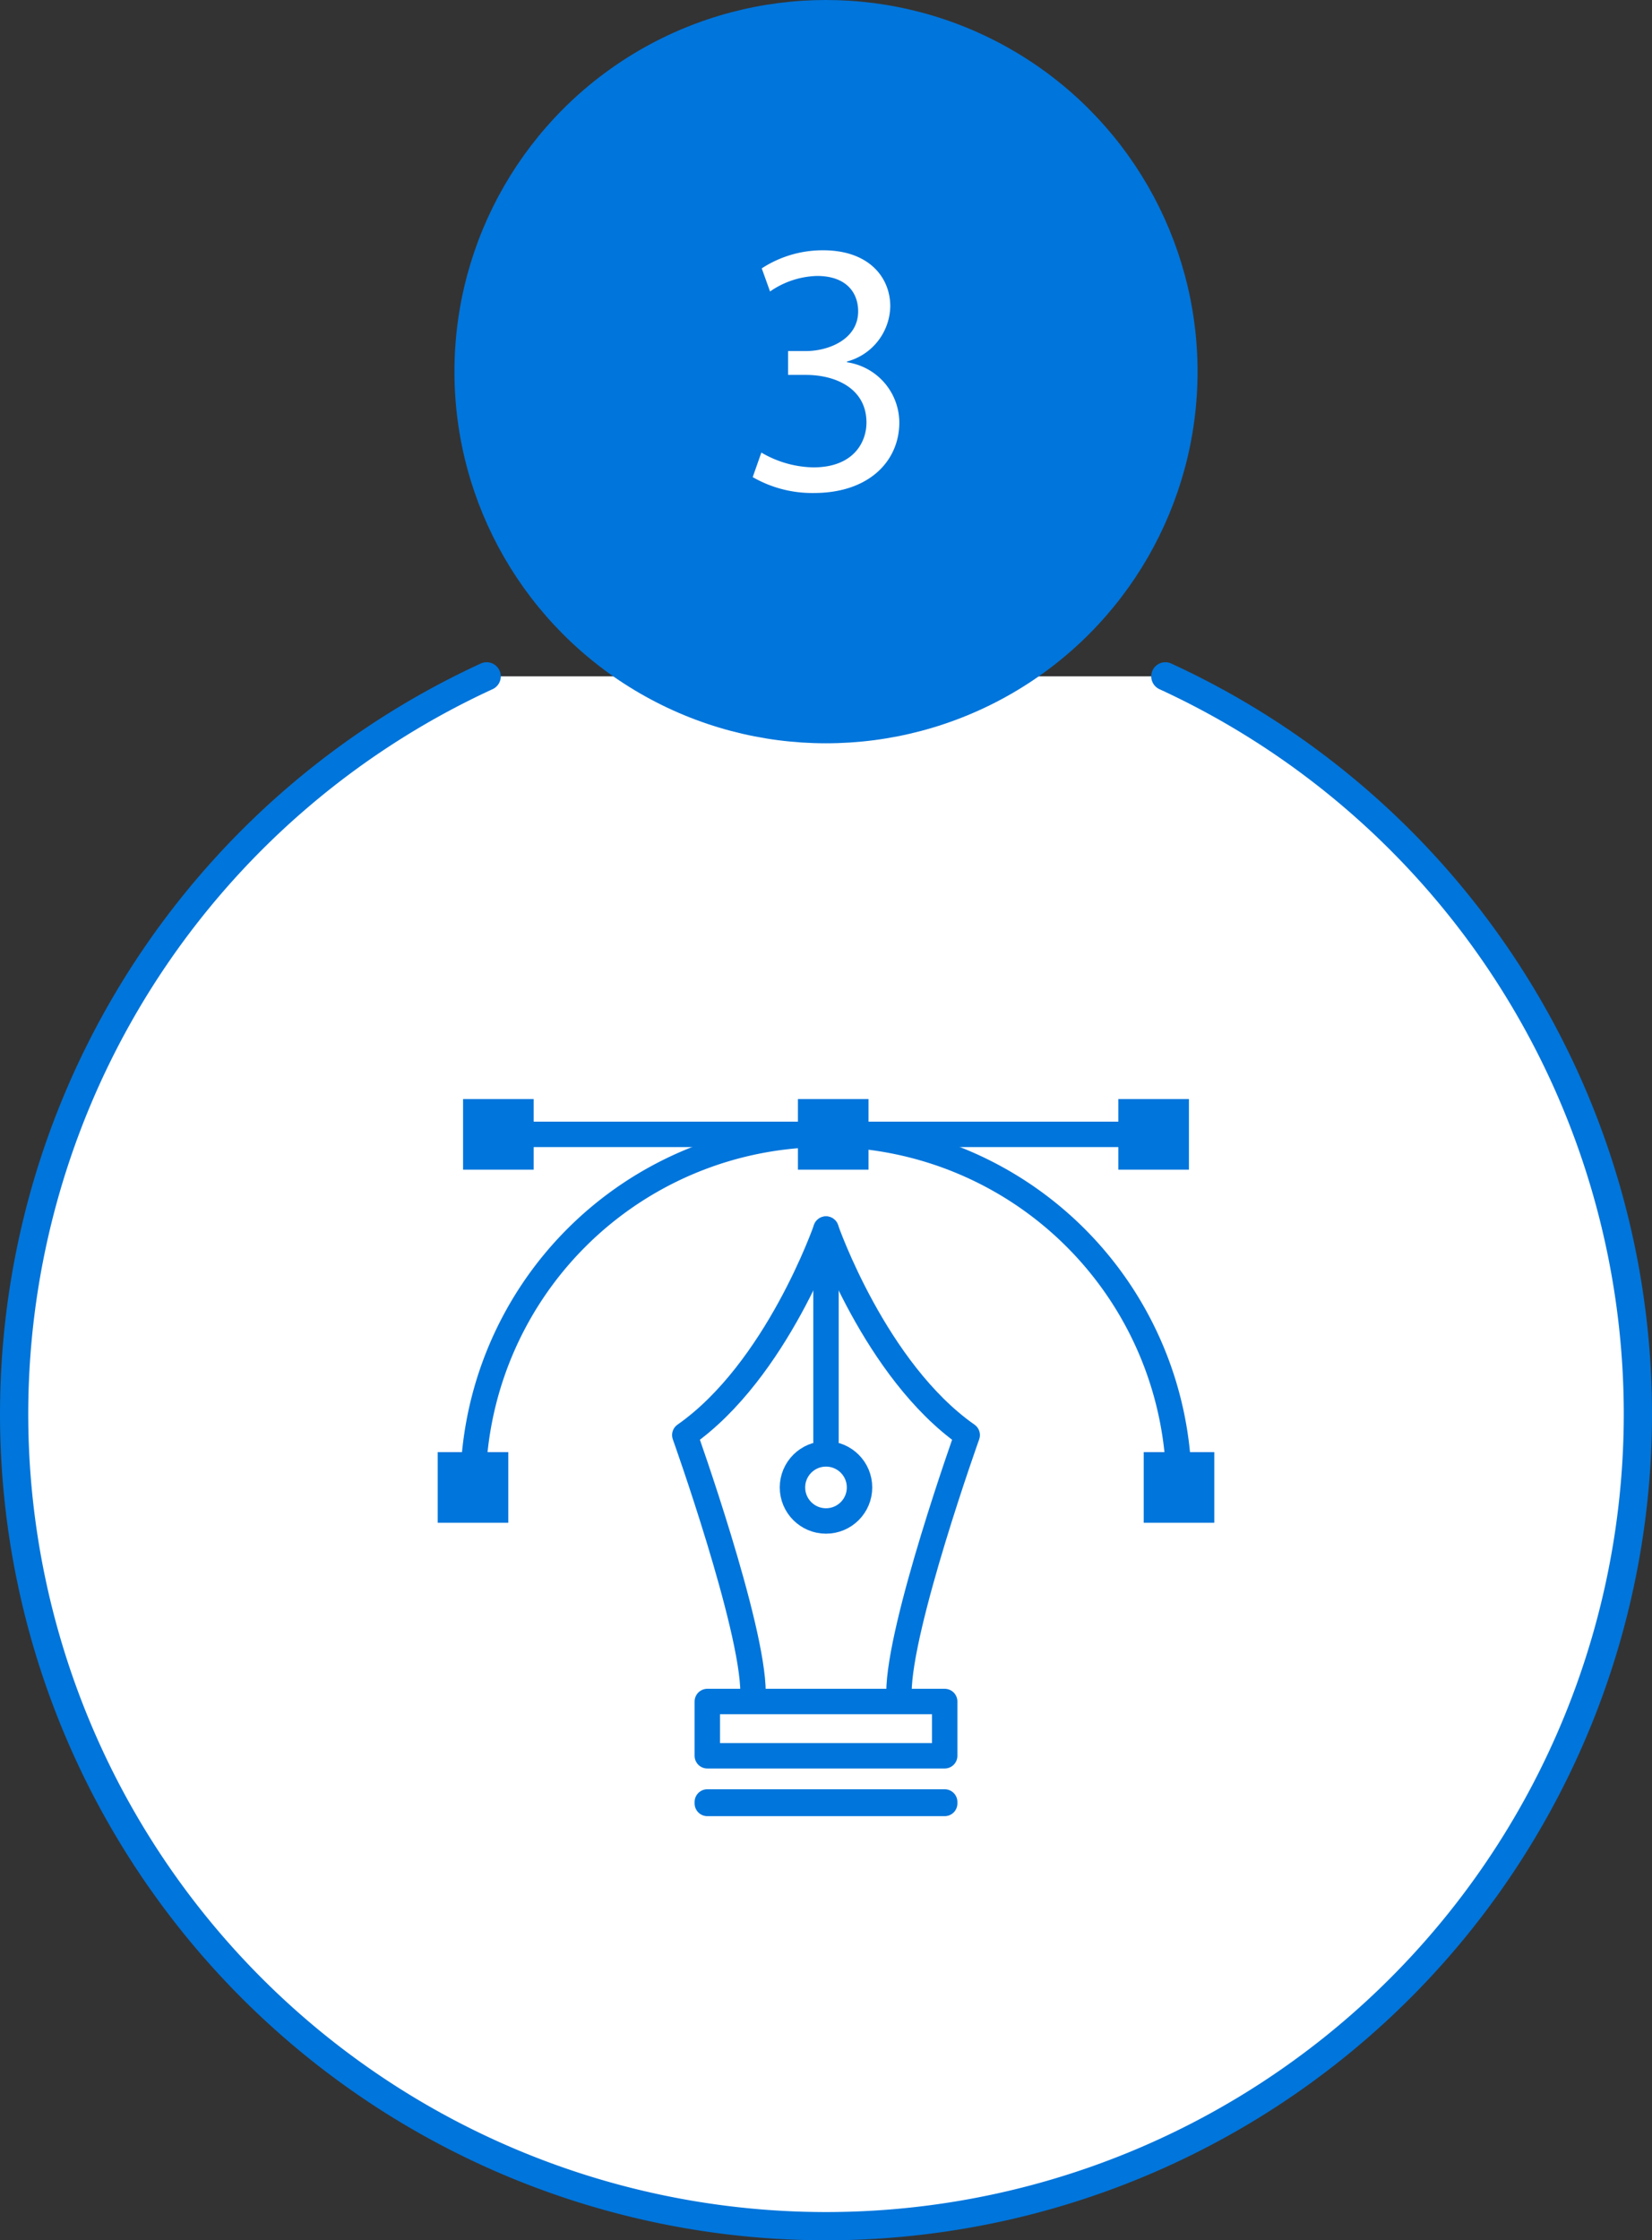 <svg xmlns="http://www.w3.org/2000/svg" viewBox="0 0 117 158.624"><rect x="0" y="0" width="117" height="158.624" fill="#333333" stroke="none"/><defs><style>.cls-1,.cls-3{fill:#fff;}.cls-1,.cls-4{stroke:#0075DB;stroke-linecap:round;stroke-linejoin:round;}.cls-1{stroke-width:2px;}.cls-2{fill:#0075DB;}.cls-4{fill:none;stroke-width:1.8px;}</style></defs><title>Icon-our-process-3</title><g id="Layer_2" data-name="Layer 2"><g id="Layer_1-2" data-name="Layer 1"><path class="cls-1" d="M34.467,47.89a57.5,57.5,0,1,0,48.067,0"/><circle class="cls-2" cx="58.5" cy="26.315" r="26.315"/><path class="cls-3" d="M53.922,32.044a7.524,7.524,0,0,0,3.683,1.049c2.891,0,3.785-1.842,3.76-3.223-.025-2.327-2.123-3.324-4.297-3.324H55.815v-1.688h1.253c1.637,0,3.709-.844,3.709-2.813,0-1.33-.845-2.506-2.916-2.506a6.104,6.104,0,0,0-3.324,1.1l-.588-1.637A7.9,7.9,0,0,1,58.295,17.722c3.273,0,4.757,1.944,4.757,3.964a4.128,4.128,0,0,1-3.068,3.913V25.65a4.33,4.33,0,0,1,3.708,4.271c0,2.66-2.071,4.987-6.061,4.987a8.45,8.45,0,0,1-4.322-1.125Z"/><rect class="cls-4" x="50.094" y="120.477" width="16.812" height="3.843"/><rect class="cls-4" x="50.094" y="127.59" width="16.812" height="0.105"/><path class="cls-4" d="M58.5,87.026s-3.476,10.019-10.001,14.585c0,0,4.834,13.532,4.834,18.252"/><line class="cls-4" x1="58.5" y1="87.443" x2="58.5" y2="102.047"/><circle class="cls-4" cx="58.5" cy="105.319" r="2.375"/><path class="cls-4" d="M58.5,87.026s3.476,10.019,10.001,14.585c0,0-4.834,13.532-4.834,18.252"/><path class="cls-4" d="M33.5,105.319a25,25,0,1,1,50,0"/><rect class="cls-2" x="56.512" y="77.819" width="5" height="5"/><rect class="cls-2" x="79.204" y="77.819" width="5" height="5"/><rect class="cls-2" x="81" y="102.819" width="5" height="5"/><rect class="cls-2" x="31" y="102.819" width="5" height="5"/><rect class="cls-2" x="32.796" y="77.819" width="5" height="5"/><line class="cls-4" x1="35.296" y1="80.319" x2="81.704" y2="80.319"/></g></g></svg>